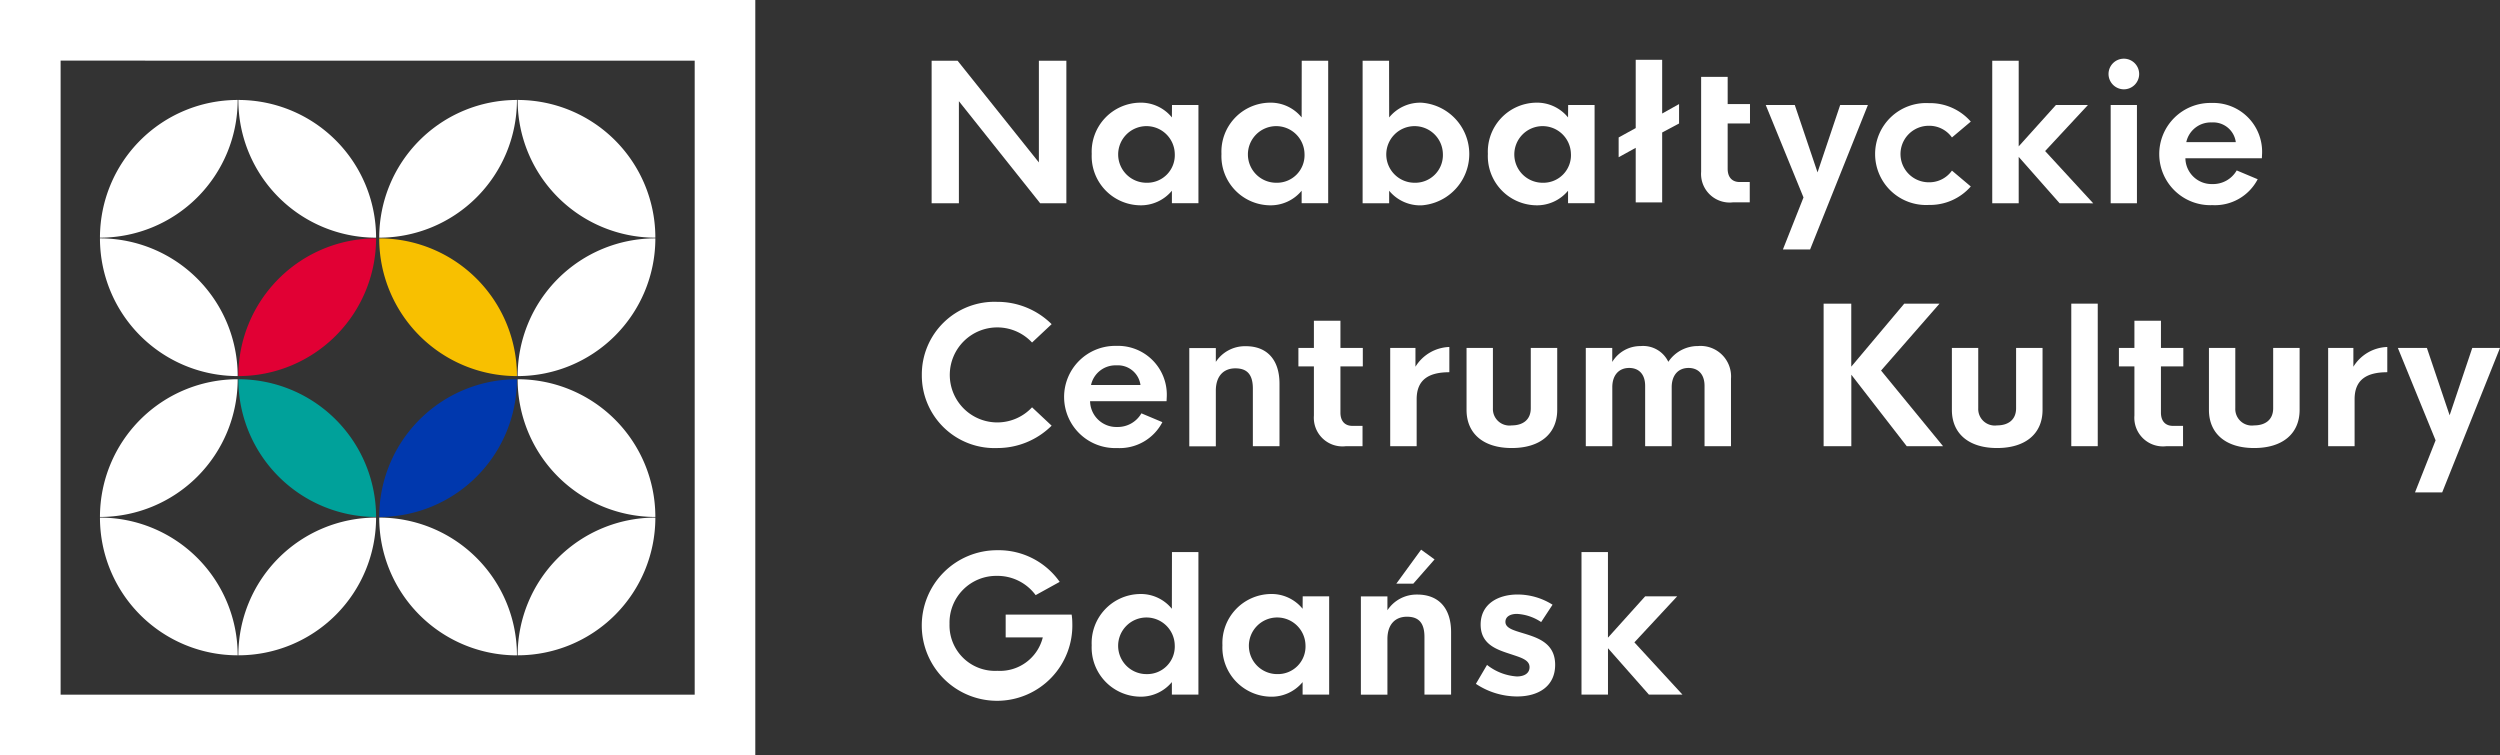 <svg xmlns="http://www.w3.org/2000/svg" width="260" height="78.553" viewBox="0 0 260 78.553">
  <rect x="0" y="0" width="260" height="78.553" fill="#333333" stroke="none"/>
  <defs>
    <style>
      .cls-1 {
        fill: #fff;
      }

      .cls-2 {
        fill: #e10034;
      }

      .cls-3 {
        fill: #f8c000;
      }

      .cls-4 {
        fill: #0038ae;
      }

      .cls-5 {
        fill: #00a19a;
      }
    </style>
  </defs>
  <g id="Group_1149" data-name="Group 1149" transform="translate(-120 -5220)">
    <path id="Path_1" data-name="Path 1" class="cls-1" d="M285.423,330.846v14.823H282.7l-8.454-10.615v10.615H271.41V330.846h2.7l8.455,10.577V330.846Z" transform="translate(-54.521 4895.47)"/>
    <path id="Path_2" data-name="Path 2" class="cls-1" d="M286.288,340.071a5.1,5.1,0,0,1,4.951-5.327,4.155,4.155,0,0,1,3.388,1.534l.009-1.294h2.751V345.2h-2.76v-1.3a4.184,4.184,0,0,1-3.388,1.515A5.114,5.114,0,0,1,286.288,340.071Zm8.638,0a2.944,2.944,0,1,0-2.933,3A2.868,2.868,0,0,0,294.926,340.071Z" transform="translate(-52.749 4895.935)"/>
    <path id="Path_3" data-name="Path 3" class="cls-1" d="M298.344,340.536a5.1,5.1,0,0,1,4.951-5.327,4.156,4.156,0,0,1,3.388,1.534l.009-5.9h2.751v14.823h-2.76v-1.3a4.184,4.184,0,0,1-3.388,1.515A5.114,5.114,0,0,1,298.344,340.536Zm8.638,0a2.944,2.944,0,1,0-2.933,3A2.868,2.868,0,0,0,306.982,340.536Z" transform="translate(-51.312 4895.47)"/>
    <path id="Path_4" data-name="Path 4" class="cls-1" d="M314.221,344.367v1.3h-2.76V330.846h2.751l.009,5.9a4.154,4.154,0,0,1,3.388-1.534,5.352,5.352,0,0,1,0,10.673A4.184,4.184,0,0,1,314.221,344.367Zm5.588-3.831a2.944,2.944,0,1,0-2.952,3A2.877,2.877,0,0,0,319.809,340.536Z" transform="translate(-49.749 4895.47)"/>
    <path id="Path_5" data-name="Path 5" class="cls-1" d="M323.1,340.071a5.1,5.1,0,0,1,4.951-5.327,4.155,4.155,0,0,1,3.388,1.534l.01-1.294h2.75V345.2h-2.76v-1.3a4.184,4.184,0,0,1-3.388,1.515A5.114,5.114,0,0,1,323.1,340.071Zm8.638,0a2.944,2.944,0,1,0-2.933,3A2.867,2.867,0,0,0,331.74,340.071Z" transform="translate(-48.362 4895.935)"/>
    <path id="Path_6" data-name="Path 6" class="cls-1" d="M359.547,334.959l-6.012,15.027h-2.828l2.142-5.414-3.927-9.612h3.021l2.365,7.007,2.355-7.007Z" transform="translate(-45.285 4895.961)"/>
    <path id="Path_7" data-name="Path 7" class="cls-1" d="M359.086,340.085a5.3,5.3,0,0,1,5.588-5.3,5.643,5.643,0,0,1,4.362,1.921l-1.959,1.65a2.891,2.891,0,0,0-2.413-1.215,2.938,2.938,0,1,0,0,5.877,2.888,2.888,0,0,0,2.413-1.215l1.959,1.651a5.646,5.646,0,0,1-4.362,1.92A5.3,5.3,0,0,1,359.086,340.085Z" transform="translate(-44.074 4895.94)"/>
    <path id="Path_8" data-name="Path 8" class="cls-1" d="M376.977,345.669l-4.256-4.825v4.825H369.97V330.846h2.751v8.907l3.87-4.3h3.329l-4.449,4.787,5,5.434Z" transform="translate(-42.777 4895.47)"/>
    <path id="Path_9" data-name="Path 9" class="cls-1" d="M380.777,332.246a1.593,1.593,0,1,1,1.6,1.593A1.6,1.6,0,0,1,380.777,332.246ZM381,335.47h2.732v10.22H381Z" transform="translate(-41.49 4895.45)"/>
    <path id="Path_10" data-name="Path 10" class="cls-1" d="M396.16,340.521h-7.953a2.729,2.729,0,0,0,2.809,2.683,2.835,2.835,0,0,0,2.528-1.418l2.181.917a5.01,5.01,0,0,1-4.7,2.693,5.316,5.316,0,1,1-.1-10.626,5.079,5.079,0,0,1,5.26,5.212Zm-7.856-1.68h5.145a2.365,2.365,0,0,0-2.49-2.045A2.605,2.605,0,0,0,388.3,338.842Z" transform="translate(-40.926 4895.938)"/>
    <path id="Path_11" data-name="Path 11" class="cls-1" d="M270.5,360.852a7.552,7.552,0,0,1,7.827-7.6A8,8,0,0,1,284,355.573l-2.037,1.91a4.941,4.941,0,1,0,0,6.737l2.037,1.91a8,8,0,0,1-5.674,2.326A7.552,7.552,0,0,1,270.5,360.852Z" transform="translate(-54.63 4898.14)"/>
    <path id="Path_12" data-name="Path 12" class="cls-1" d="M294.376,363.094h-7.953a2.73,2.73,0,0,0,2.808,2.684,2.838,2.838,0,0,0,2.529-1.419l2.181.917a5.008,5.008,0,0,1-4.7,2.693,5.315,5.315,0,1,1-.1-10.625,5.078,5.078,0,0,1,5.26,5.212Zm-7.856-1.679h5.144a2.365,2.365,0,0,0-2.489-2.046A2.606,2.606,0,0,0,286.52,361.416Z" transform="translate(-53.054 4898.628)"/>
    <path id="Path_13" data-name="Path 13" class="cls-1" d="M304.735,361.278v6.5h-2.77v-6c0-1.631-.762-2.1-1.824-2.1-1.167,0-2.017.743-2.027,2.3v5.811h-2.76v-10.22h2.76v1.437a3.626,3.626,0,0,1,3.089-1.631C303.384,357.36,304.735,358.721,304.735,361.278Z" transform="translate(-51.668 4898.63)"/>
    <path id="Path_14" data-name="Path 14" class="cls-1" d="M309.865,359.755v4.806c0,.937.512,1.38,1.246,1.38h1.052v2.114h-1.738a2.977,2.977,0,0,1-3.319-3.185v-5.115h-1.612v-1.921h1.612v-2.828h2.76v2.828h2.327v1.921Z" transform="translate(-50.46 4898.35)"/>
    <path id="Path_15" data-name="Path 15" class="cls-1" d="M320.175,357.446v2.626c-2.142,0-3.4.772-3.4,2.808v4.884h-2.751v-10.22h2.626V359.5A4.3,4.3,0,0,1,320.175,357.446Z" transform="translate(-49.443 4898.64)"/>
    <path id="Path_16" data-name="Path 16" class="cls-1" d="M321.119,363.979v-6.446h2.742v6.273a1.721,1.721,0,0,0,1.959,1.785c1.129,0,1.979-.56,1.979-1.785v-6.273h2.75v6.446c0,2.461-1.756,3.966-4.728,3.966C322.866,367.946,321.119,366.44,321.119,363.979Z" transform="translate(-48.598 4898.65)"/>
    <path id="Path_17" data-name="Path 17" class="cls-1" d="M347.3,360.758v7.016h-2.751V361.5c0-1.246-.694-1.863-1.66-1.863-1.109,0-1.756.791-1.756,2v6.139h-2.761V361.5c0-1.246-.684-1.863-1.66-1.863-1.109,0-1.756.791-1.756,2v6.139H332.2v-10.22h2.751v1.457a3.414,3.414,0,0,1,2.953-1.651A2.9,2.9,0,0,1,340.783,359a3.682,3.682,0,0,1,3.08-1.641A3.173,3.173,0,0,1,347.3,360.758Z" transform="translate(-47.277 4898.63)"/>
    <path id="Path_18" data-name="Path 18" class="cls-1" d="M362.943,368.243l-5.761-7.431v7.431H354.3V353.419h2.876v6.553l5.511-6.553h3.667l-6.08,6.959,6.447,7.865Z" transform="translate(-44.644 4898.16)"/>
    <path id="Path_19" data-name="Path 19" class="cls-1" d="M366.22,363.979v-6.446h2.741v6.273a1.722,1.722,0,0,0,1.958,1.785c1.13,0,1.979-.56,1.979-1.785v-6.273h2.751v6.446c0,2.461-1.756,3.966-4.73,3.966C367.967,367.946,366.22,366.44,366.22,363.979Z" transform="translate(-43.224 4898.65)"/>
    <path id="Path_20" data-name="Path 20" class="cls-1" d="M377.316,353.419h2.751v14.824h-2.751Z" transform="translate(-41.902 4898.16)"/>
    <path id="Path_21" data-name="Path 21" class="cls-1" d="M386.113,359.755v4.806c0,.937.512,1.38,1.246,1.38h1.052v2.114h-1.738a2.977,2.977,0,0,1-3.319-3.185v-5.115h-1.612v-1.921h1.612v-2.828h2.76v2.828h2.327v1.921Z" transform="translate(-41.375 4898.35)"/>
    <path id="Path_22" data-name="Path 22" class="cls-1" d="M390.108,363.979v-6.446h2.741v6.273a1.722,1.722,0,0,0,1.96,1.785c1.129,0,1.979-.56,1.979-1.785v-6.273h2.75v6.446c0,2.461-1.756,3.966-4.728,3.966C391.855,367.946,390.108,366.44,390.108,363.979Z" transform="translate(-40.378 4898.65)"/>
    <path id="Path_23" data-name="Path 23" class="cls-1" d="M407.336,357.446v2.626c-2.142,0-3.4.772-3.4,2.808v4.884h-2.751v-10.22h2.624V359.5A4.3,4.3,0,0,1,407.336,357.446Z" transform="translate(-39.058 4898.64)"/>
    <path id="Path_24" data-name="Path 24" class="cls-1" d="M418.286,357.533l-6.012,15.026h-2.828l2.142-5.414-3.927-9.611h3.021l2.365,7.006,2.355-7.006Z" transform="translate(-38.286 4898.65)"/>
    <path id="Path_25" data-name="Path 25" class="cls-1" d="M286.15,383.918a7.83,7.83,0,1,1-7.826-7.586,7.761,7.761,0,0,1,6.514,3.291l-2.5,1.38A4.931,4.931,0,0,0,278.313,379,4.864,4.864,0,0,0,273.381,384a4.731,4.731,0,0,0,4.98,4.874,4.584,4.584,0,0,0,4.719-3.475H279.22V383.03h6.863A6.021,6.021,0,0,1,286.15,383.918Z" transform="translate(-54.63 4900.891)"/>
    <path id="Path_26" data-name="Path 26" class="cls-1" d="M286.285,386.195a5.1,5.1,0,0,1,4.95-5.328,4.153,4.153,0,0,1,3.388,1.535l.01-5.9h2.751v14.823h-2.761v-1.3a4.183,4.183,0,0,1-3.388,1.515A5.114,5.114,0,0,1,286.285,386.195Zm8.638,0a2.944,2.944,0,1,0-2.934,3A2.868,2.868,0,0,0,294.923,386.195Z" transform="translate(-52.749 4900.912)"/>
    <path id="Path_27" data-name="Path 27" class="cls-1" d="M298.434,385.73a5.1,5.1,0,0,1,4.951-5.328,4.153,4.153,0,0,1,3.387,1.535l.01-1.294h2.751v10.22h-2.761v-1.3a4.181,4.181,0,0,1-3.387,1.515A5.114,5.114,0,0,1,298.434,385.73Zm8.638,0a2.944,2.944,0,1,0-2.933,3A2.868,2.868,0,0,0,307.072,385.73Z" transform="translate(-51.301 4901.376)"/>
    <path id="Path_28" data-name="Path 28" class="cls-1" d="M320.681,384.861v6.494h-2.77v-6c0-1.631-.762-2.1-1.824-2.1-1.167,0-2.017.744-2.027,2.3v5.809H311.3v-10.22h2.76v1.438a3.626,3.626,0,0,1,3.089-1.631C319.33,380.942,320.681,382.3,320.681,384.861Zm-3.928-5.047h-1.766l2.576-3.533,1.4,1.014Z" transform="translate(-49.768 4900.884)"/>
    <path id="Path_29" data-name="Path 29" class="cls-1" d="M321.988,389.739l1.158-1.969a5.6,5.6,0,0,0,3.1,1.2c.791,0,1.322-.338,1.322-.965,0-.782-.946-1.014-2.065-1.39-1.381-.453-3.021-1-3.021-3.041,0-2.123,1.785-3.126,3.85-3.126a6.825,6.825,0,0,1,3.628,1.061l-1.186,1.805a4.994,4.994,0,0,0-2.509-.849c-.715,0-1.206.289-1.206.83,0,.723,1.052.926,2.229,1.3,1.39.443,2.943,1.071,2.943,3.165,0,2.2-1.689,3.291-3.966,3.291A7.764,7.764,0,0,1,321.988,389.739Z" transform="translate(-48.495 4901.381)"/>
    <path id="Path_30" data-name="Path 30" class="cls-1" d="M338.811,391.328l-4.256-4.825v4.825H331.8V376.5h2.751v8.907l3.87-4.3h3.329l-4.449,4.787,5,5.433Z" transform="translate(-47.325 4900.912)"/>
    <path id="Path_31" data-name="Path 31" class="cls-1" d="M341.536,337.383l-1.757.936v7.268h-2.751v-5.675l-1.775.979v-2.057l1.775-.974v-7.1h2.751v5.586l1.757-.983Z" transform="translate(-46.914 4895.461)"/>
    <path id="Path_32" data-name="Path 32" class="cls-1" d="M345.678,337.194V341.9c0,.935.512,1.38,1.246,1.38h1.051v2.113h-1.737a2.976,2.976,0,0,1-3.319-3.184v-5.016h0v-2.02h0v-2.828h2.76v2.828H348v2.02Z" transform="translate(-46.001 4895.65)"/>
    <g id="Group_1" data-name="Group 1" transform="translate(120 5220)">
      <path id="Path_33" data-name="Path 33" class="cls-1" d="M263.388,403.754H184.837V325.2h78.551Zm-72.247-6.306h65.944v-65.94H191.141Z" transform="translate(-184.837 -325.202)"/>
    </g>
    <path id="Path_34" data-name="Path 34" class="cls-2" d="M221.31,347.353a14.322,14.322,0,0,0-14.323,14.322A14.323,14.323,0,0,0,221.31,347.353Z" transform="translate(-62.198 4897.438)"/>
    <path id="Path_35" data-name="Path 35" class="cls-3" d="M234.4,361.675a14.322,14.322,0,0,0-14.323-14.322A14.323,14.323,0,0,0,234.4,361.675Z" transform="translate(-60.638 4897.438)"/>
    <path id="Path_36" data-name="Path 36" class="cls-4" d="M234.4,360.443a14.323,14.323,0,0,0-14.323,14.323A14.323,14.323,0,0,0,234.4,360.443Z" transform="translate(-60.638 4898.998)"/>
    <path id="Path_37" data-name="Path 37" class="cls-5" d="M206.987,360.443a14.323,14.323,0,0,0,14.323,14.323A14.323,14.323,0,0,0,206.987,360.443Z" transform="translate(-62.198 4898.998)"/>
    <path id="Path_38" data-name="Path 38" class="cls-1" d="M234.4,334.491a14.322,14.322,0,0,0-14.322,14.322A14.321,14.321,0,0,0,234.4,334.491Z" transform="translate(-60.638 4895.905)"/>
    <path id="Path_39" data-name="Path 39" class="cls-1" d="M247.262,348.813a14.321,14.321,0,0,0-14.322-14.322A14.321,14.321,0,0,0,247.262,348.813Z" transform="translate(-59.105 4895.905)"/>
    <path id="Path_40" data-name="Path 40" class="cls-1" d="M247.262,347.352a14.322,14.322,0,0,0-14.322,14.323A14.322,14.322,0,0,0,247.262,347.352Z" transform="translate(-59.105 4897.437)"/>
    <path id="Path_41" data-name="Path 41" class="cls-1" d="M247.262,374.765a14.322,14.322,0,0,0-14.322-14.322A14.321,14.321,0,0,0,247.262,374.765Z" transform="translate(-59.105 4898.998)"/>
    <path id="Path_42" data-name="Path 42" class="cls-1" d="M247.262,373.3a14.321,14.321,0,0,0-14.322,14.322A14.321,14.321,0,0,0,247.262,373.3Z" transform="translate(-59.105 4900.53)"/>
    <path id="Path_43" data-name="Path 43" class="cls-1" d="M220.078,373.3A14.322,14.322,0,0,0,234.4,387.627,14.321,14.321,0,0,0,220.078,373.3Z" transform="translate(-60.638 4900.53)"/>
    <path id="Path_44" data-name="Path 44" class="cls-1" d="M208.448,334.491a14.321,14.321,0,0,0-14.322,14.322A14.322,14.322,0,0,0,208.448,334.491Z" transform="translate(-63.73 4895.905)"/>
    <path id="Path_45" data-name="Path 45" class="cls-1" d="M221.31,348.813a14.322,14.322,0,0,0-14.323-14.322A14.322,14.322,0,0,0,221.31,348.813Z" transform="translate(-62.198 4895.905)"/>
    <path id="Path_46" data-name="Path 46" class="cls-1" d="M194.126,347.352a14.322,14.322,0,0,0,14.322,14.323A14.323,14.323,0,0,0,194.126,347.352Z" transform="translate(-63.73 4897.437)"/>
    <path id="Path_47" data-name="Path 47" class="cls-1" d="M208.448,360.443a14.322,14.322,0,0,0-14.322,14.322A14.322,14.322,0,0,0,208.448,360.443Z" transform="translate(-63.73 4898.998)"/>
    <path id="Path_48" data-name="Path 48" class="cls-1" d="M221.31,373.3a14.322,14.322,0,0,0-14.323,14.322A14.322,14.322,0,0,0,221.31,373.3Z" transform="translate(-62.198 4900.53)"/>
    <path id="Path_49" data-name="Path 49" class="cls-1" d="M194.126,373.3a14.321,14.321,0,0,0,14.322,14.322A14.322,14.322,0,0,0,194.126,373.3Z" transform="translate(-63.73 4900.53)"/>
  </g>
</svg>
